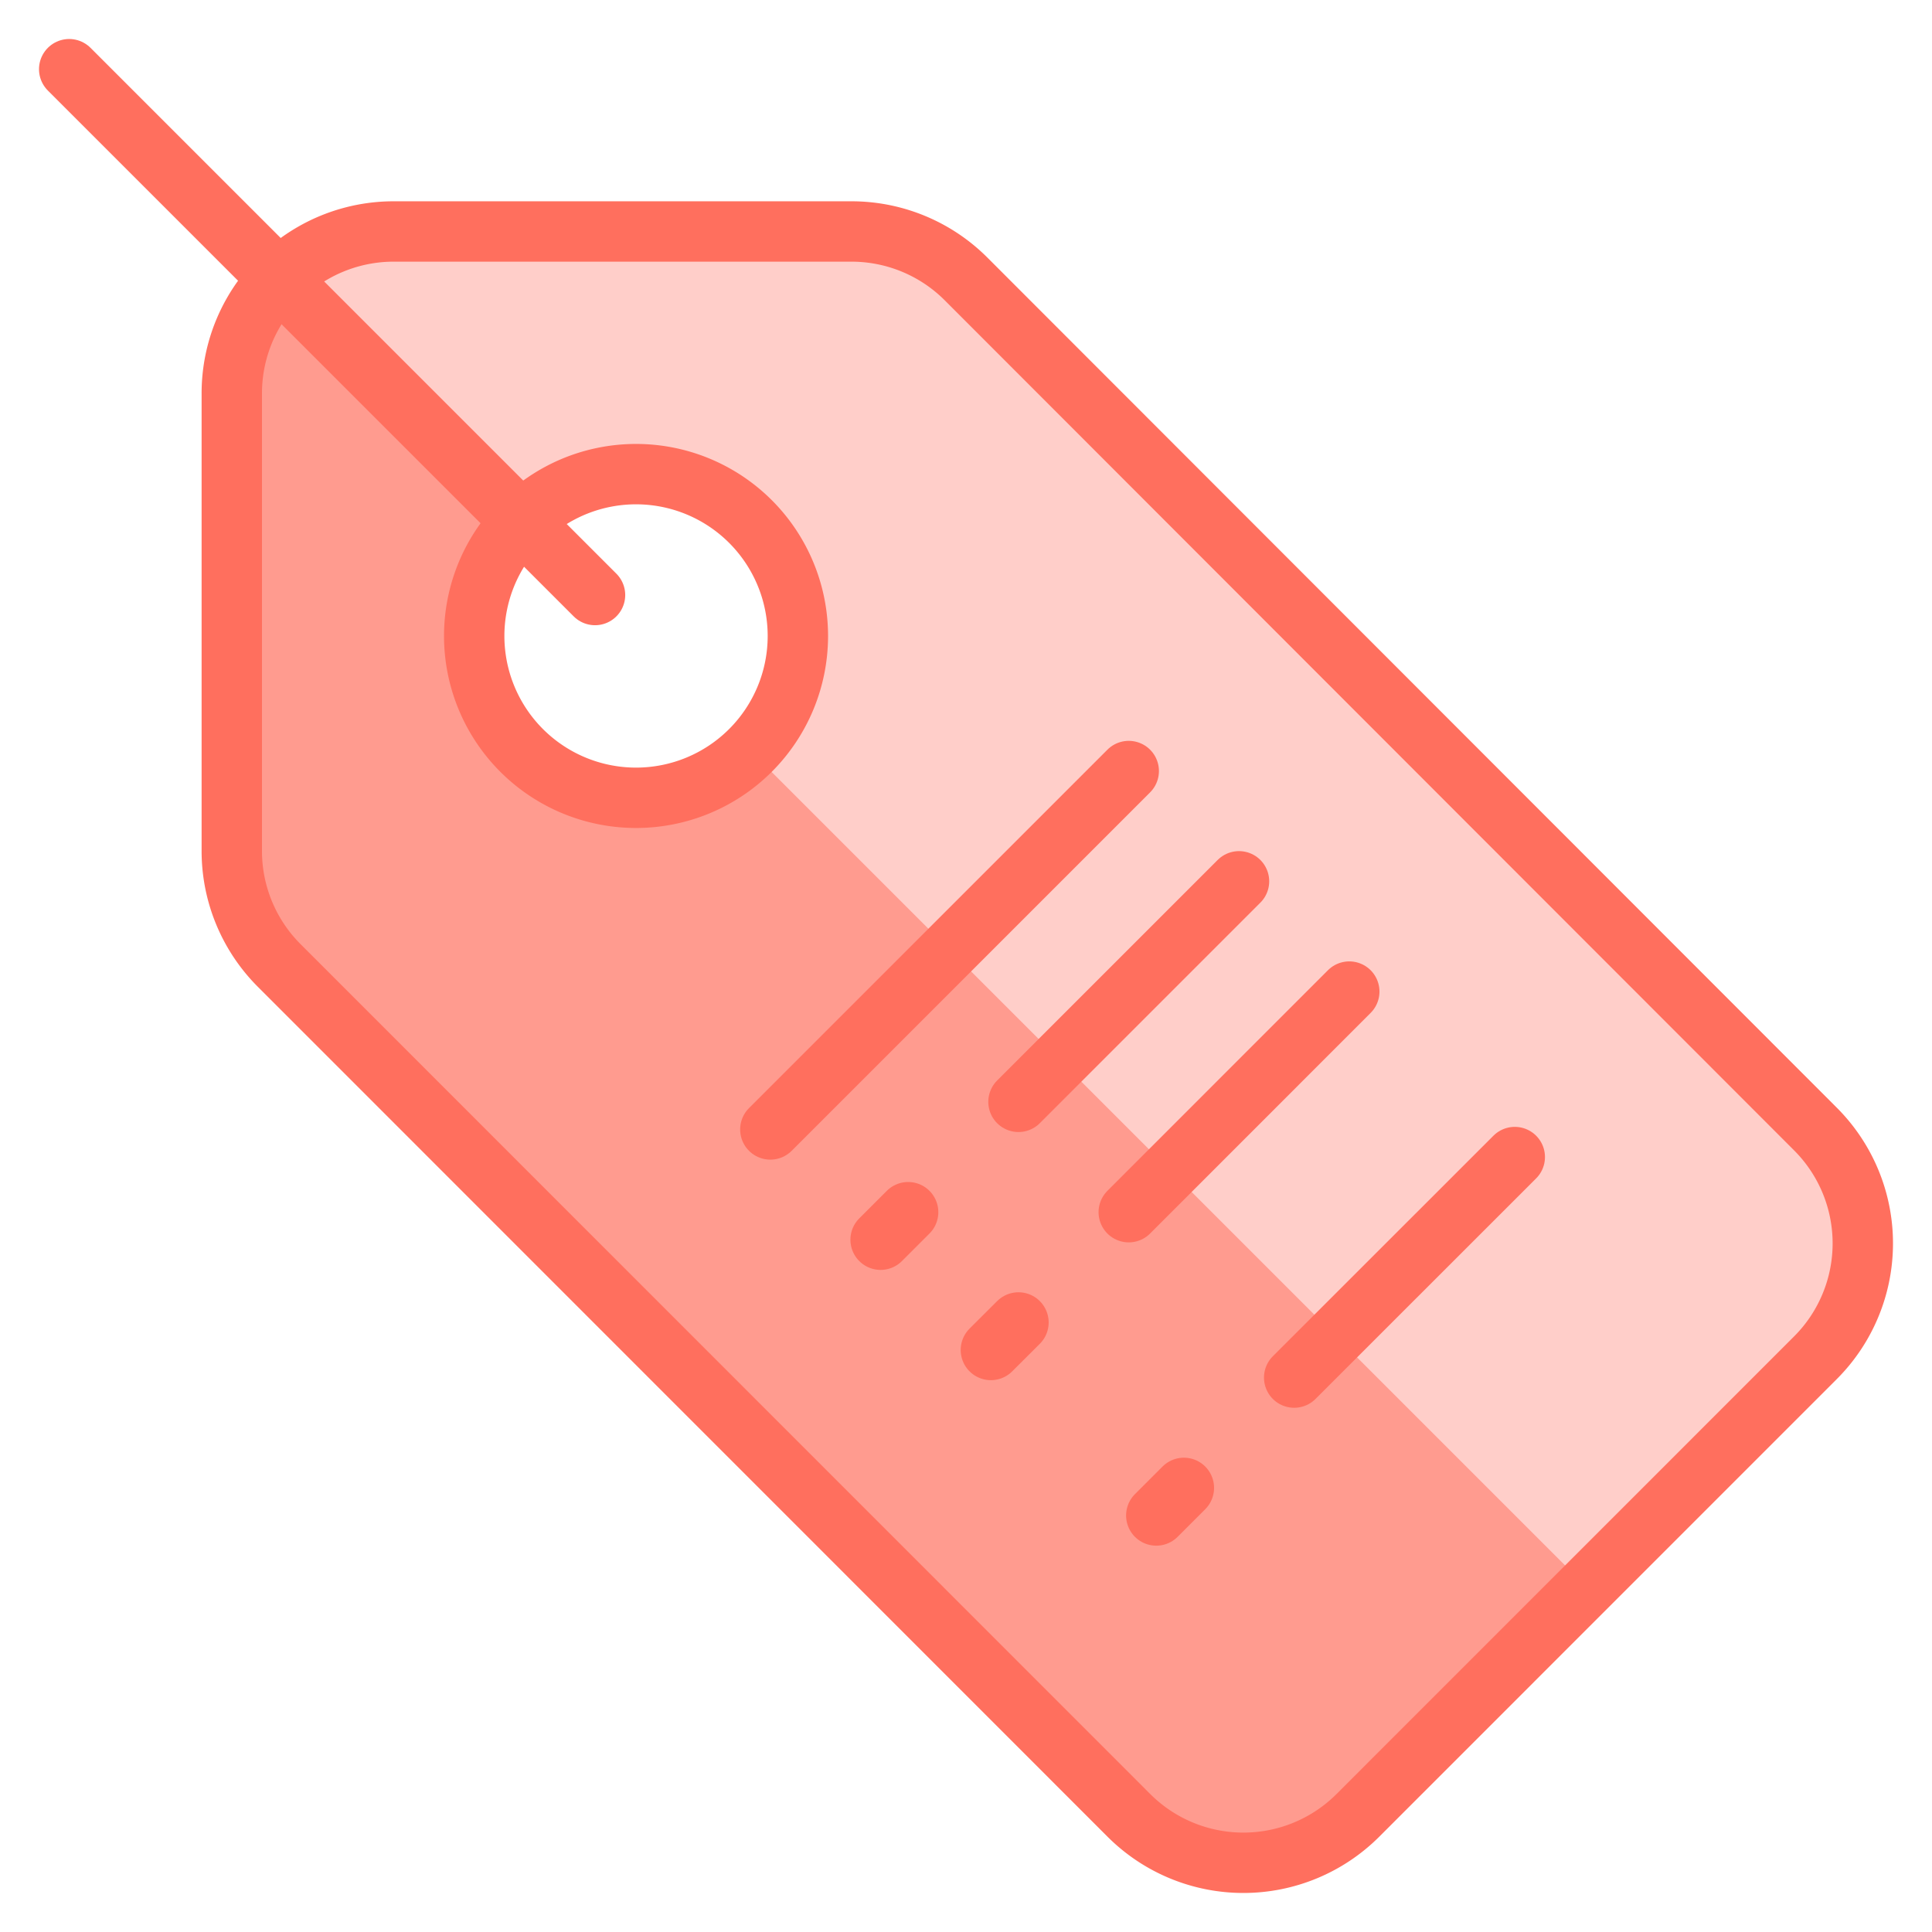 <svg xmlns="http://www.w3.org/2000/svg" viewBox="-1.25 -1.25 80 80" id="Barcode-Tag--Streamline-Ultimate" height="80" width="80"><desc>    Barcode Tag Streamline Icon: https://streamlinehq.com  </desc><defs></defs><path d="M73.925 45.502 38.75 10.298a6.704 6.704 0 0 0 -4.74 -1.963H15.045a6.701 6.701 0 0 0 -6.697 6.707l0 18.975A6.701 6.701 0 0 0 10.333 38.75l35.166 35.175a6.707 6.707 0 0 0 9.474 0l18.949 -18.952a6.697 6.697 0 0 0 0.003 -9.471ZM25.087 31.785a6.701 6.701 0 1 1 6.701 -6.697 6.701 6.701 0 0 1 -6.701 6.697Z" fill="#ff9b8f" stroke-width="2.5"></path><path d="M20.344 20.36a6.697 6.697 0 1 1 9.471 9.468L64.441 64.454l9.481 -9.481a6.697 6.697 0 0 0 0 -9.471L38.75 10.298a6.704 6.704 0 0 0 -4.74 -1.963H15.045a6.675 6.675 0 0 0 -4.747 1.976Z" fill="#ffcec9" stroke-width="2.5"></path><path d="M73.925 45.502 38.75 10.298a6.704 6.704 0 0 0 -4.74 -1.963H15.045a6.701 6.701 0 0 0 -6.697 6.707l0 18.975A6.701 6.701 0 0 0 10.333 38.75l35.166 35.175a6.707 6.707 0 0 0 9.474 0l18.949 -18.952a6.697 6.697 0 0 0 0.003 -9.471ZM25.087 31.785a6.701 6.701 0 1 1 6.701 -6.697 6.701 6.701 0 0 1 -6.701 6.697Z" fill="none" stroke="#ff6f5e" stroke-linecap="round" stroke-linejoin="round" stroke-width="2.5"></path><path d="m1.615 1.615 21.774 21.774" fill="none" stroke="#ff6f5e" stroke-linecap="round" stroke-linejoin="round" stroke-width="2.5"></path><path d="m45.489 30.677 -14.841 14.841" fill="none" stroke="#ff6f5e" stroke-linecap="round" stroke-linejoin="round" stroke-width="2.5"></path><path d="m50.055 35.243 -9.132 9.132" fill="none" stroke="#ff6f5e" stroke-linecap="round" stroke-linejoin="round" stroke-width="2.5"></path><path d="m61.474 46.661 -9.135 9.132" fill="none" stroke="#ff6f5e" stroke-linecap="round" stroke-linejoin="round" stroke-width="2.5"></path><path d="m54.621 39.809 -9.132 9.135" fill="none" stroke="#ff6f5e" stroke-linecap="round" stroke-linejoin="round" stroke-width="2.5"></path><path d="m35.214 50.084 1.14 -1.14" fill="none" stroke="#ff6f5e" stroke-linecap="round" stroke-linejoin="round" stroke-width="2.5"></path><path d="m39.78 54.65 1.143 -1.14" fill="none" stroke="#ff6f5e" stroke-linecap="round" stroke-linejoin="round" stroke-width="2.5"></path><path d="m46.629 61.503 1.143 -1.143" fill="none" stroke="#ff6f5e" stroke-linecap="round" stroke-linejoin="round" stroke-width="2.5"></path></svg>